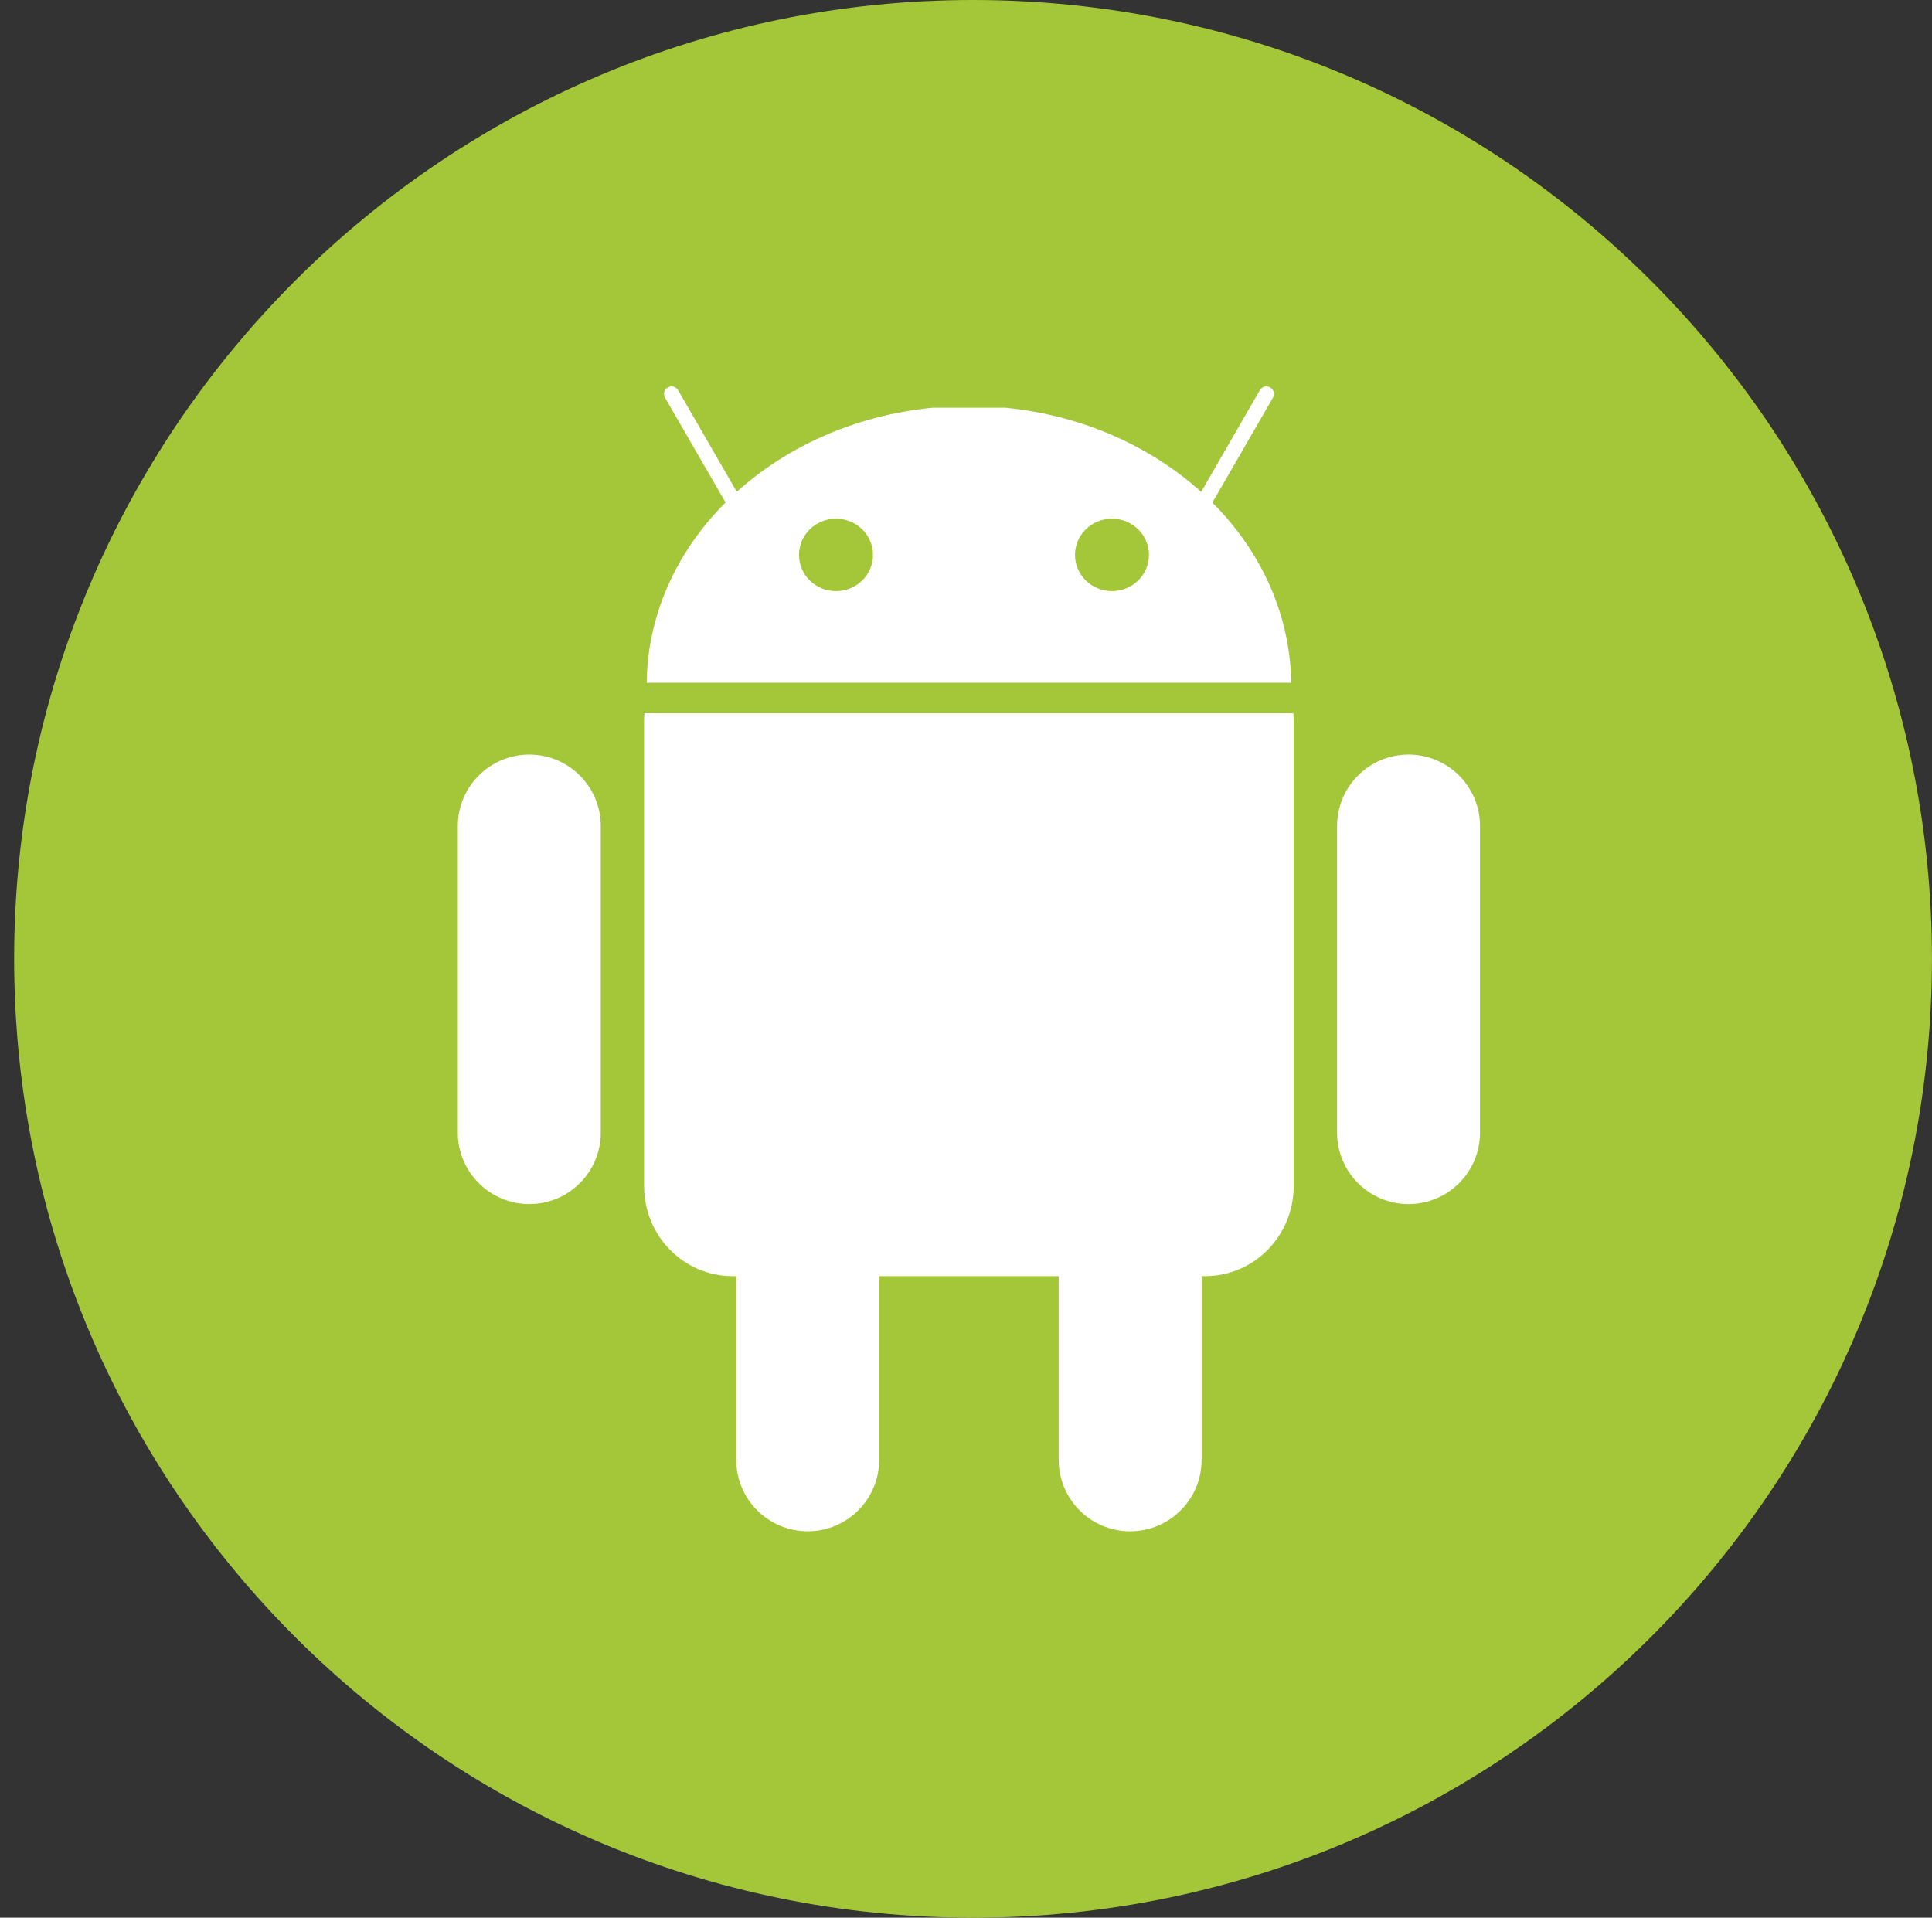 <svg xmlns="http://www.w3.org/2000/svg" width="136" height="135" viewBox="0 0 136 135" fill="none"><rect x="0" y="0" width="136" height="135" fill="#333333" stroke="none"/><path d="M135.996 67.5C135.996 104.779 105.775 135 68.496 135C31.217 135 0.996 104.779 0.996 67.5C0.996 30.221 31.217 0 68.496 0C105.775 0 135.996 30.221 135.996 67.5Z" fill="#A4C639"></path><path d="M56.858 76.156C59.637 76.156 61.889 78.409 61.889 81.187V102.767C61.889 105.546 59.637 107.798 56.858 107.798C54.081 107.798 51.828 105.546 51.828 102.767V81.187C51.828 78.409 54.081 76.157 56.858 76.157V76.156Z" fill="white"></path><path d="M45.369 50.212C45.352 50.403 45.338 50.596 45.338 50.791V83.487C45.338 87.003 48.121 89.836 51.576 89.836H84.826C88.282 89.836 91.065 87.003 91.065 83.487V50.791C91.065 50.596 91.058 50.402 91.042 50.212H45.369Z" fill="white"></path><path d="M79.554 76.157C82.332 76.157 84.585 78.41 84.585 81.188V102.768C84.585 105.547 82.332 107.799 79.554 107.799C76.776 107.799 74.524 105.547 74.524 102.768V81.188C74.524 78.41 76.776 76.158 79.554 76.158V76.157ZM37.259 53.121C40.037 53.121 42.29 55.374 42.29 58.152V79.733C42.29 82.511 40.037 84.763 37.259 84.763C34.481 84.763 32.228 82.511 32.228 79.733V58.153C32.228 55.374 34.48 53.121 37.259 53.121ZM99.153 53.121C101.931 53.121 104.183 55.374 104.183 58.152V79.733C104.183 82.511 101.931 84.763 99.153 84.763C96.375 84.763 94.122 82.511 94.122 79.733V58.153C94.122 55.374 96.375 53.121 99.153 53.121V53.121ZM45.52 48.064C45.66 38.021 54.426 29.786 65.678 28.701H70.734C81.986 29.787 90.751 38.022 90.891 48.064H45.52Z" fill="white"></path><path fill-rule="evenodd" clip-rule="evenodd" d="M47.009 27.273C47.263 27.127 47.587 27.214 47.733 27.467L53.04 36.659C53.186 36.912 53.099 37.236 52.846 37.383C52.592 37.529 52.268 37.442 52.122 37.189L46.815 27.997C46.669 27.744 46.756 27.419 47.009 27.273ZM89.412 27.273C89.665 27.42 89.752 27.744 89.606 27.997L84.299 37.189C84.152 37.442 83.828 37.529 83.575 37.383C83.321 37.236 83.234 36.912 83.381 36.659L88.688 27.467C88.834 27.214 89.158 27.127 89.412 27.273Z" fill="white"></path><path d="M61.451 39.064C61.456 40.468 60.294 41.609 58.856 41.613C57.419 41.616 56.25 40.482 56.246 39.078V39.064C56.242 37.66 57.404 36.519 58.842 36.515C60.279 36.511 61.447 37.645 61.451 39.05V39.064ZM80.879 39.064C80.883 40.468 79.721 41.609 78.284 41.613C76.847 41.616 75.678 40.482 75.674 39.078V39.064C75.67 37.66 76.832 36.519 78.269 36.515C79.706 36.511 80.875 37.645 80.879 39.05V39.064Z" fill="#A4C639"></path></svg>
